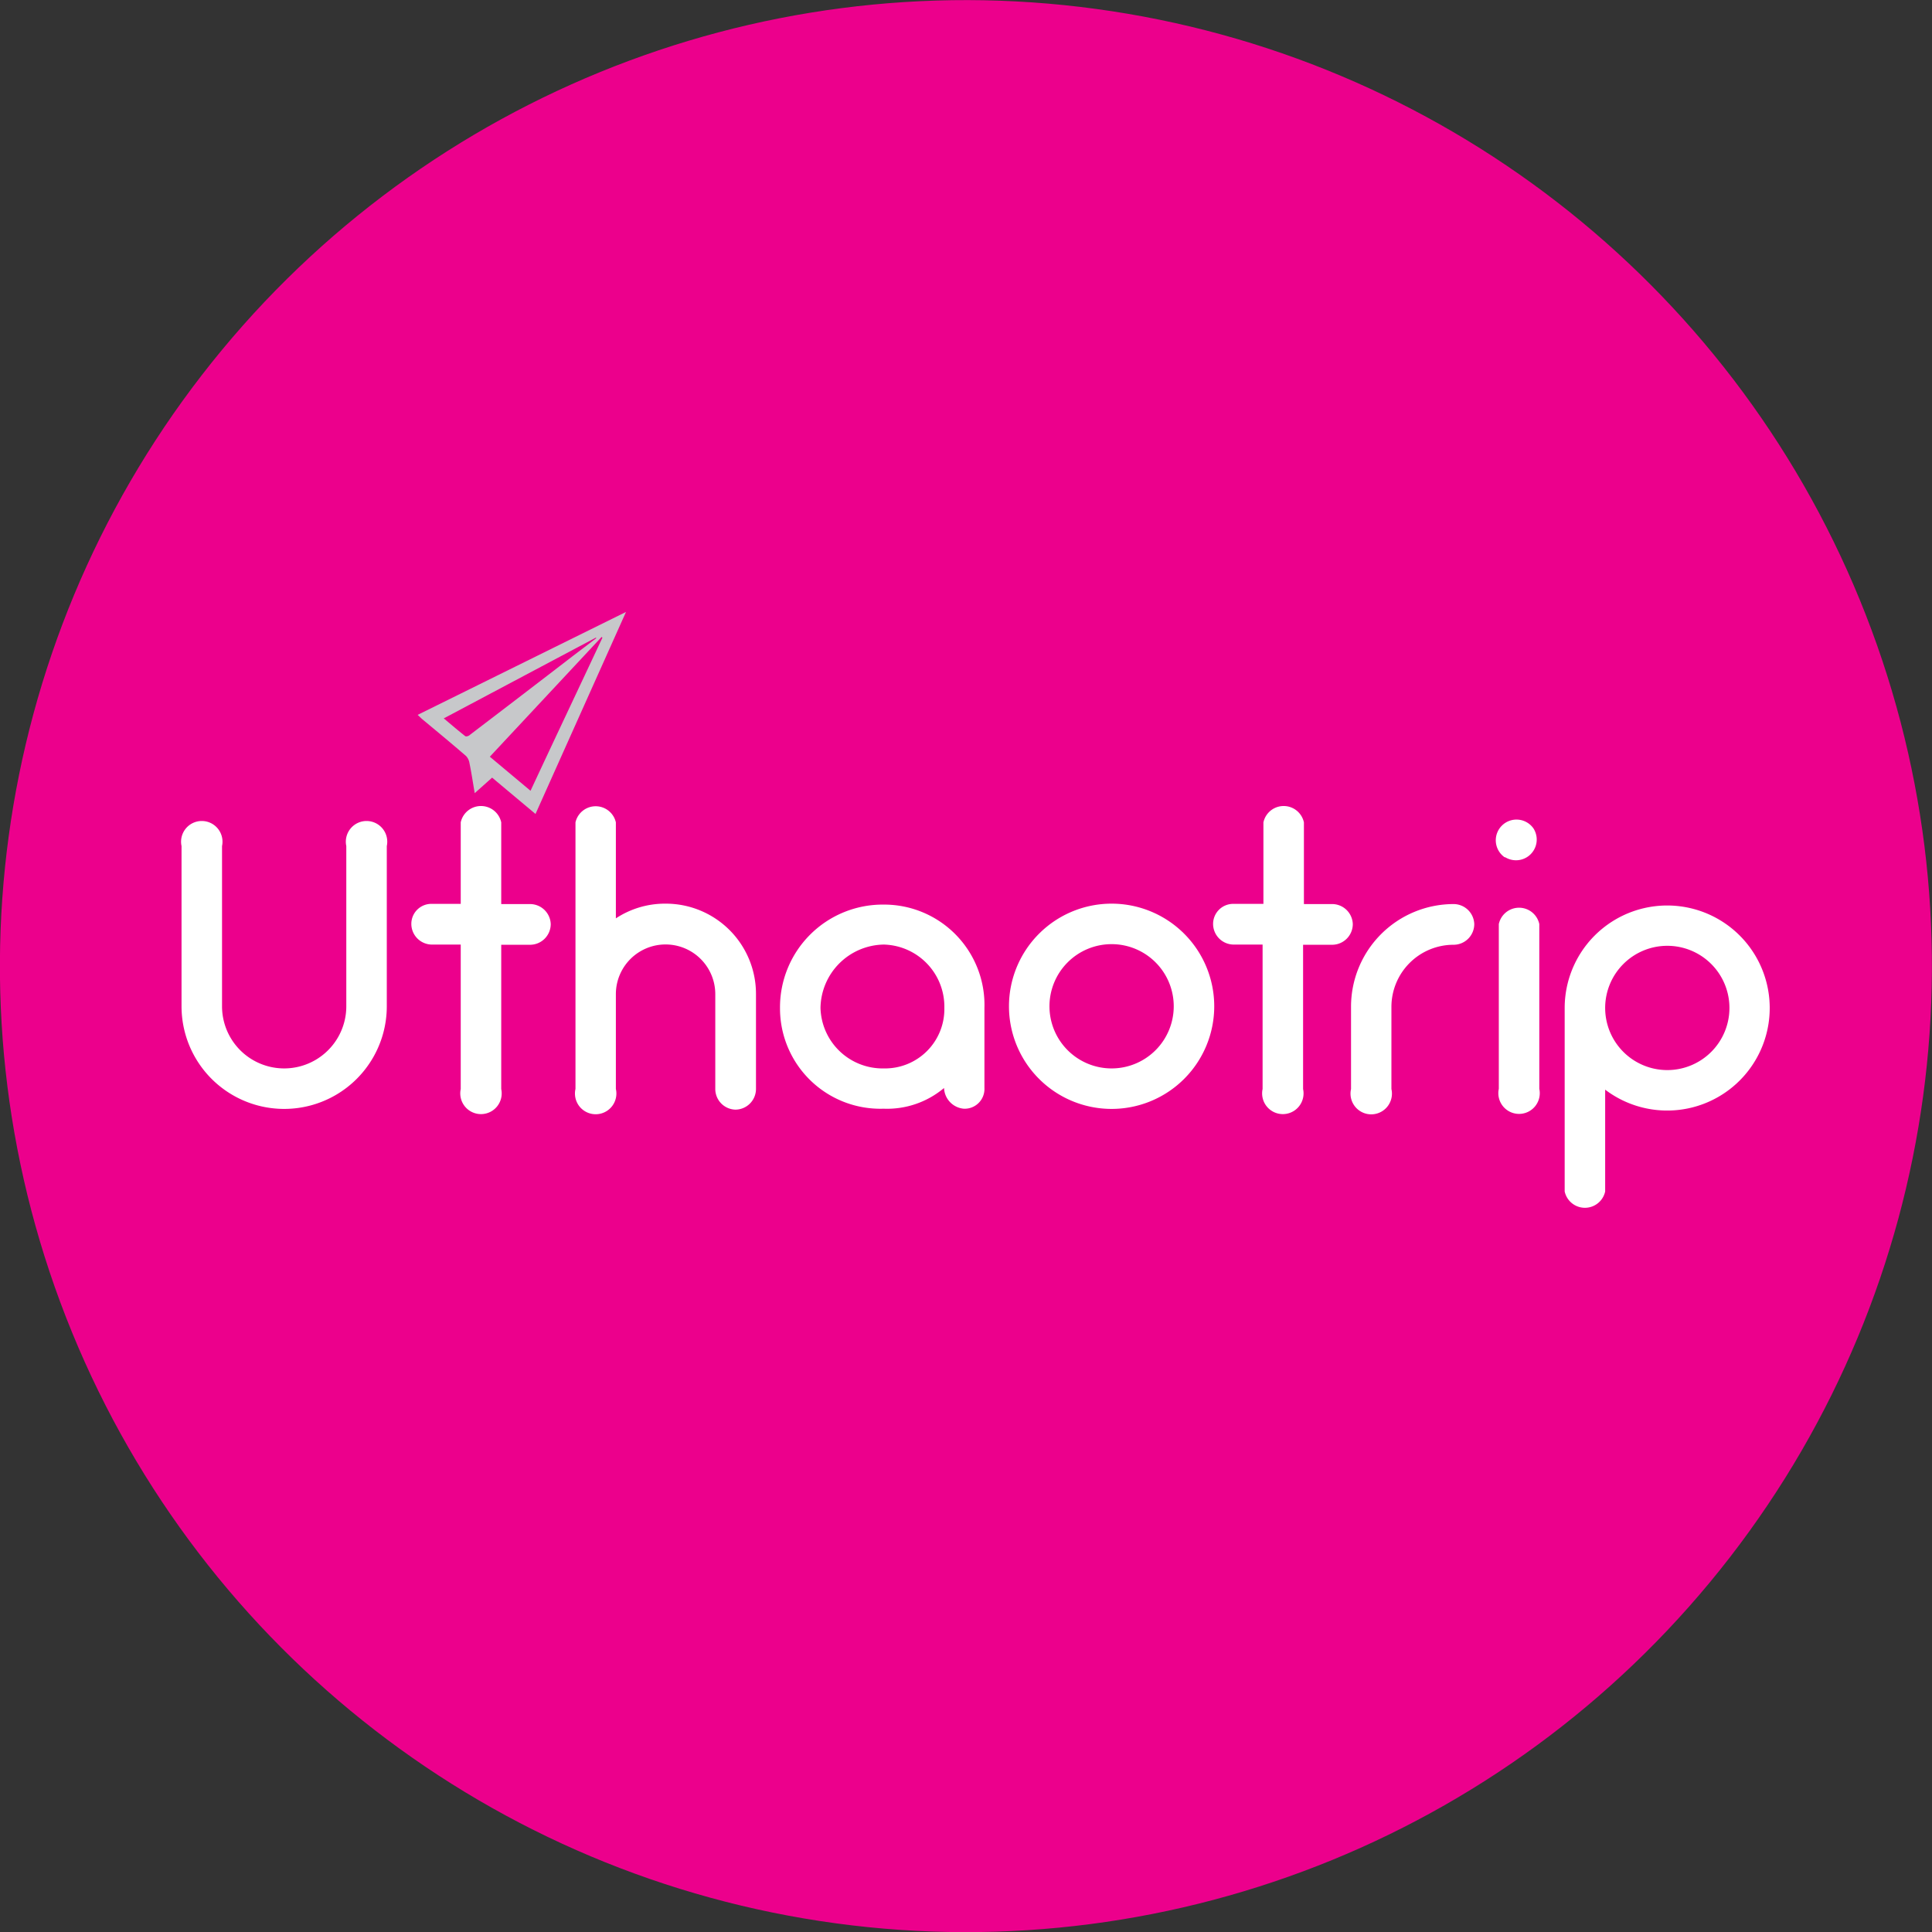 <svg xmlns="http://www.w3.org/2000/svg" viewBox="0 0 186.56 186.57"><rect x="0" y="0" width="186.56" height="186.57" fill="#333333" stroke="none"/><defs><style>.cls-1{fill:#ec008c;}.cls-2{fill:#fff;}.cls-3{fill:#c7c8ca;fill-rule:evenodd;}</style></defs><g id="Layer_2" data-name="Layer 2"><g id="Layer_1-2" data-name="Layer 1"><circle class="cls-1" cx="93.28" cy="93.28" r="93.28" transform="translate(-28.4 42.32) rotate(-22.27)"/><path class="cls-2" d="M17.53,97.17V81.7a2,2,0,1,1,3.91,0V97.17a6,6,0,1,0,12,0V81.7a2,2,0,1,1,3.91,0V97.17a9.91,9.91,0,0,1-19.82,0Z"/><path class="cls-2" d="M53.18,89.23a2,2,0,0,1-2,2H48.4v13.93a2,2,0,1,1-3.91,0V91.21H41.65a2,2,0,0,1-1.93-2,1.93,1.93,0,0,1,1.93-1.93h2.84V79.41a2,2,0,0,1,3.91,0V87.3h2.8A2,2,0,0,1,53.18,89.23Z"/><path class="cls-2" d="M73,96v9.15a2,2,0,0,1-2,2,2,2,0,0,1-1.93-2V96a4.8,4.8,0,0,0-9.6,0v9.15a2,2,0,1,1-3.9,0V79.41a2,2,0,0,1,3.9,0v9.27a8.61,8.61,0,0,1,4.78-1.42A8.71,8.71,0,0,1,73,96Z"/><path class="cls-2" d="M95.06,97.33v7.73a1.91,1.91,0,0,1-2,2,2.09,2.09,0,0,1-1.9-2,8.55,8.55,0,0,1-5.84,2,9.69,9.69,0,0,1-10-9.71,9.92,9.92,0,0,1,10-10A9.69,9.69,0,0,1,95.06,97.33Zm-3.87,0a6,6,0,0,0-5.84-6.12,6.21,6.21,0,0,0-6.12,6.12,6,6,0,0,0,6.12,5.84A5.73,5.73,0,0,0,91.19,97.33Z"/><path class="cls-2" d="M97.43,97.17a9.91,9.91,0,1,1,9.91,9.91A9.91,9.91,0,0,1,97.43,97.17Zm3.91,0a6,6,0,1,0,6-6A6,6,0,0,0,101.34,97.17Z"/><path class="cls-2" d="M130.63,89.23a2,2,0,0,1-2,2h-2.8v13.93a2,2,0,1,1-3.91,0V91.21h-2.84a2,2,0,0,1-1.94-2,1.94,1.94,0,0,1,1.94-1.93H122V79.41a2,2,0,0,1,3.91,0V87.3h2.8A2,2,0,0,1,130.63,89.23Z"/><path class="cls-2" d="M142.36,89.23a2,2,0,0,1-2,2,6,6,0,0,0-6,6v7.93a2,2,0,1,1-3.9,0V97.21a9.91,9.91,0,0,1,9.9-9.91A2,2,0,0,1,142.36,89.23Z"/><path class="cls-2" d="M145.32,82.8A2,2,0,1,1,148.08,80a2,2,0,0,1-2.76,2.76Zm-.59,22.34V89.23a2,2,0,0,1,3.91,0v15.91a2,2,0,1,1-3.91,0Z"/><path class="cls-2" d="M155,105.22v9.83a2,2,0,0,1-3.91,0V97.33a9.9,9.9,0,1,1,3.91,7.89Zm0-7.89v0a6,6,0,1,0,6-6A6,6,0,0,0,155,97.37Z"/><path class="cls-3" d="M51.71,78.6l-4.19-3.51-1.68,1.5c-.17-1-.32-2-.51-2.92A1.29,1.29,0,0,0,45,73c-1.41-1.22-2.84-2.4-4.27-3.59l-.4-.38,20.12-9.94L51.71,78.6m-.48-2.24c2.33-5,4.64-9.87,6.94-14.78l-.07-.08L47.3,73.07l3.93,3.29m-8.39-7c.73.61,1.39,1.18,2.08,1.72.09.07.34,0,.47-.13q5-3.81,10-7.66l2.17-1.65,0-.08-14.69,7.8"/></g></g></svg>